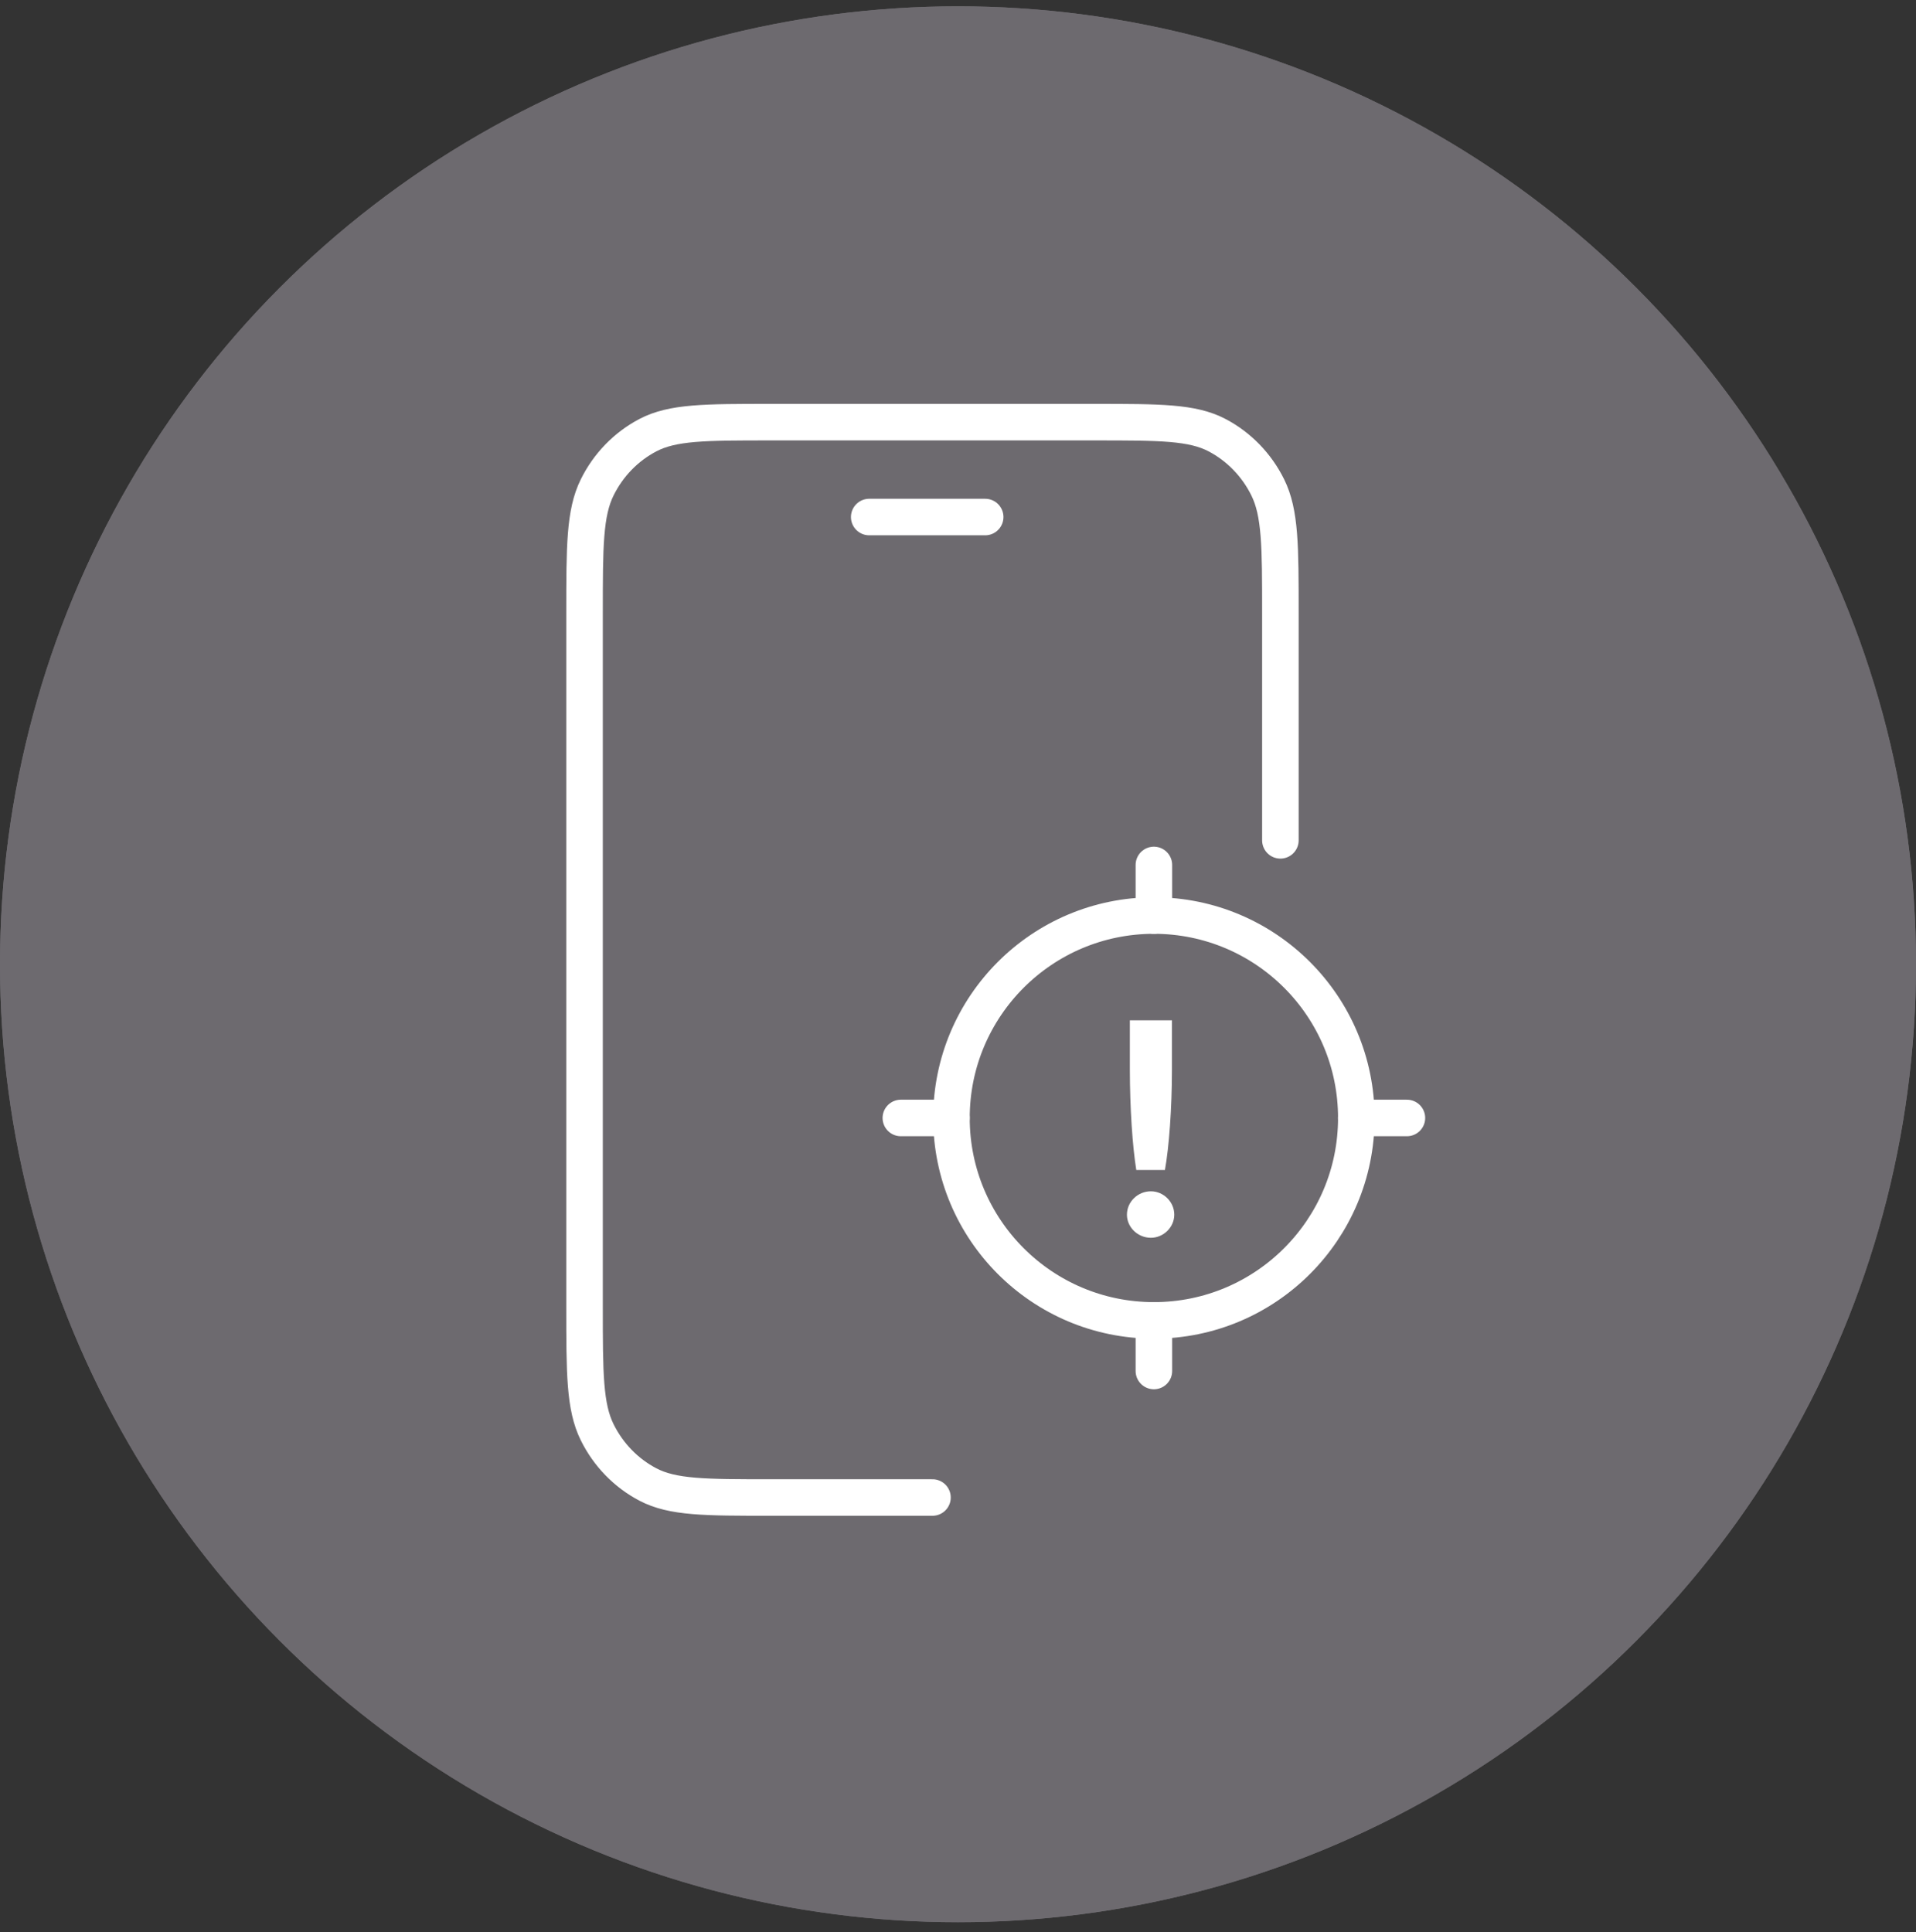 <svg width="118" height="119" viewBox="0 0 118 119" fill="none" xmlns="http://www.w3.org/2000/svg">
<rect x="0" y="0" width="118" height="119" fill="#333333" stroke="none"/>
<circle cx="59" cy="59.389" r="59" fill="#6D6A6F"/>
<circle cx="59" cy="59.389" r="59" fill="#6D6A6F"/>
<path d="M57.428 92.231H47.428C43.428 92.231 41.428 92.231 39.9 91.429C38.556 90.723 37.463 89.597 36.779 88.213C36 86.639 36 84.578 36 80.456V37.774C36 33.653 36 31.592 36.779 30.018C37.463 28.633 38.556 27.508 39.9 26.802C41.428 26 43.428 26 47.428 26H67.427C71.427 26 73.428 26 74.955 26.802C76.299 27.508 77.392 28.633 78.077 30.018C78.855 31.592 78.855 33.653 78.855 37.774V51.756M53.532 31.844H60.674" stroke="white" stroke-width="2.25" stroke-linecap="round" stroke-linejoin="round"/>
<path d="M83.531 68.855C83.531 75.741 77.949 81.322 71.064 81.322C64.178 81.322 58.597 75.741 58.597 68.855C58.597 61.97 64.178 56.388 71.064 56.388C77.949 56.388 83.531 61.97 83.531 68.855Z" stroke="white" stroke-width="2.25"/>
<path d="M55.48 68.855H58.596" stroke="white" stroke-width="2.25" stroke-linecap="round"/>
<path d="M83.53 68.855H86.647" stroke="white" stroke-width="2.25" stroke-linecap="round"/>
<path d="M71.064 56.389V53.272" stroke="white" stroke-width="2.25" stroke-linecap="round"/>
<path d="M71.064 84.439V81.322" stroke="white" stroke-width="2.25" stroke-linecap="round"/>
<path d="M71.744 72.058H69.98C69.746 70.618 69.584 68.206 69.584 65.866V62.842H72.176V65.866C72.176 68.26 71.996 70.672 71.744 72.058ZM70.88 76.234C70.07 76.234 69.404 75.586 69.404 74.812C69.404 74.02 70.07 73.372 70.88 73.372C71.654 73.372 72.32 74.02 72.32 74.812C72.32 75.586 71.654 76.234 70.88 76.234Z" fill="white"/>
</svg>

